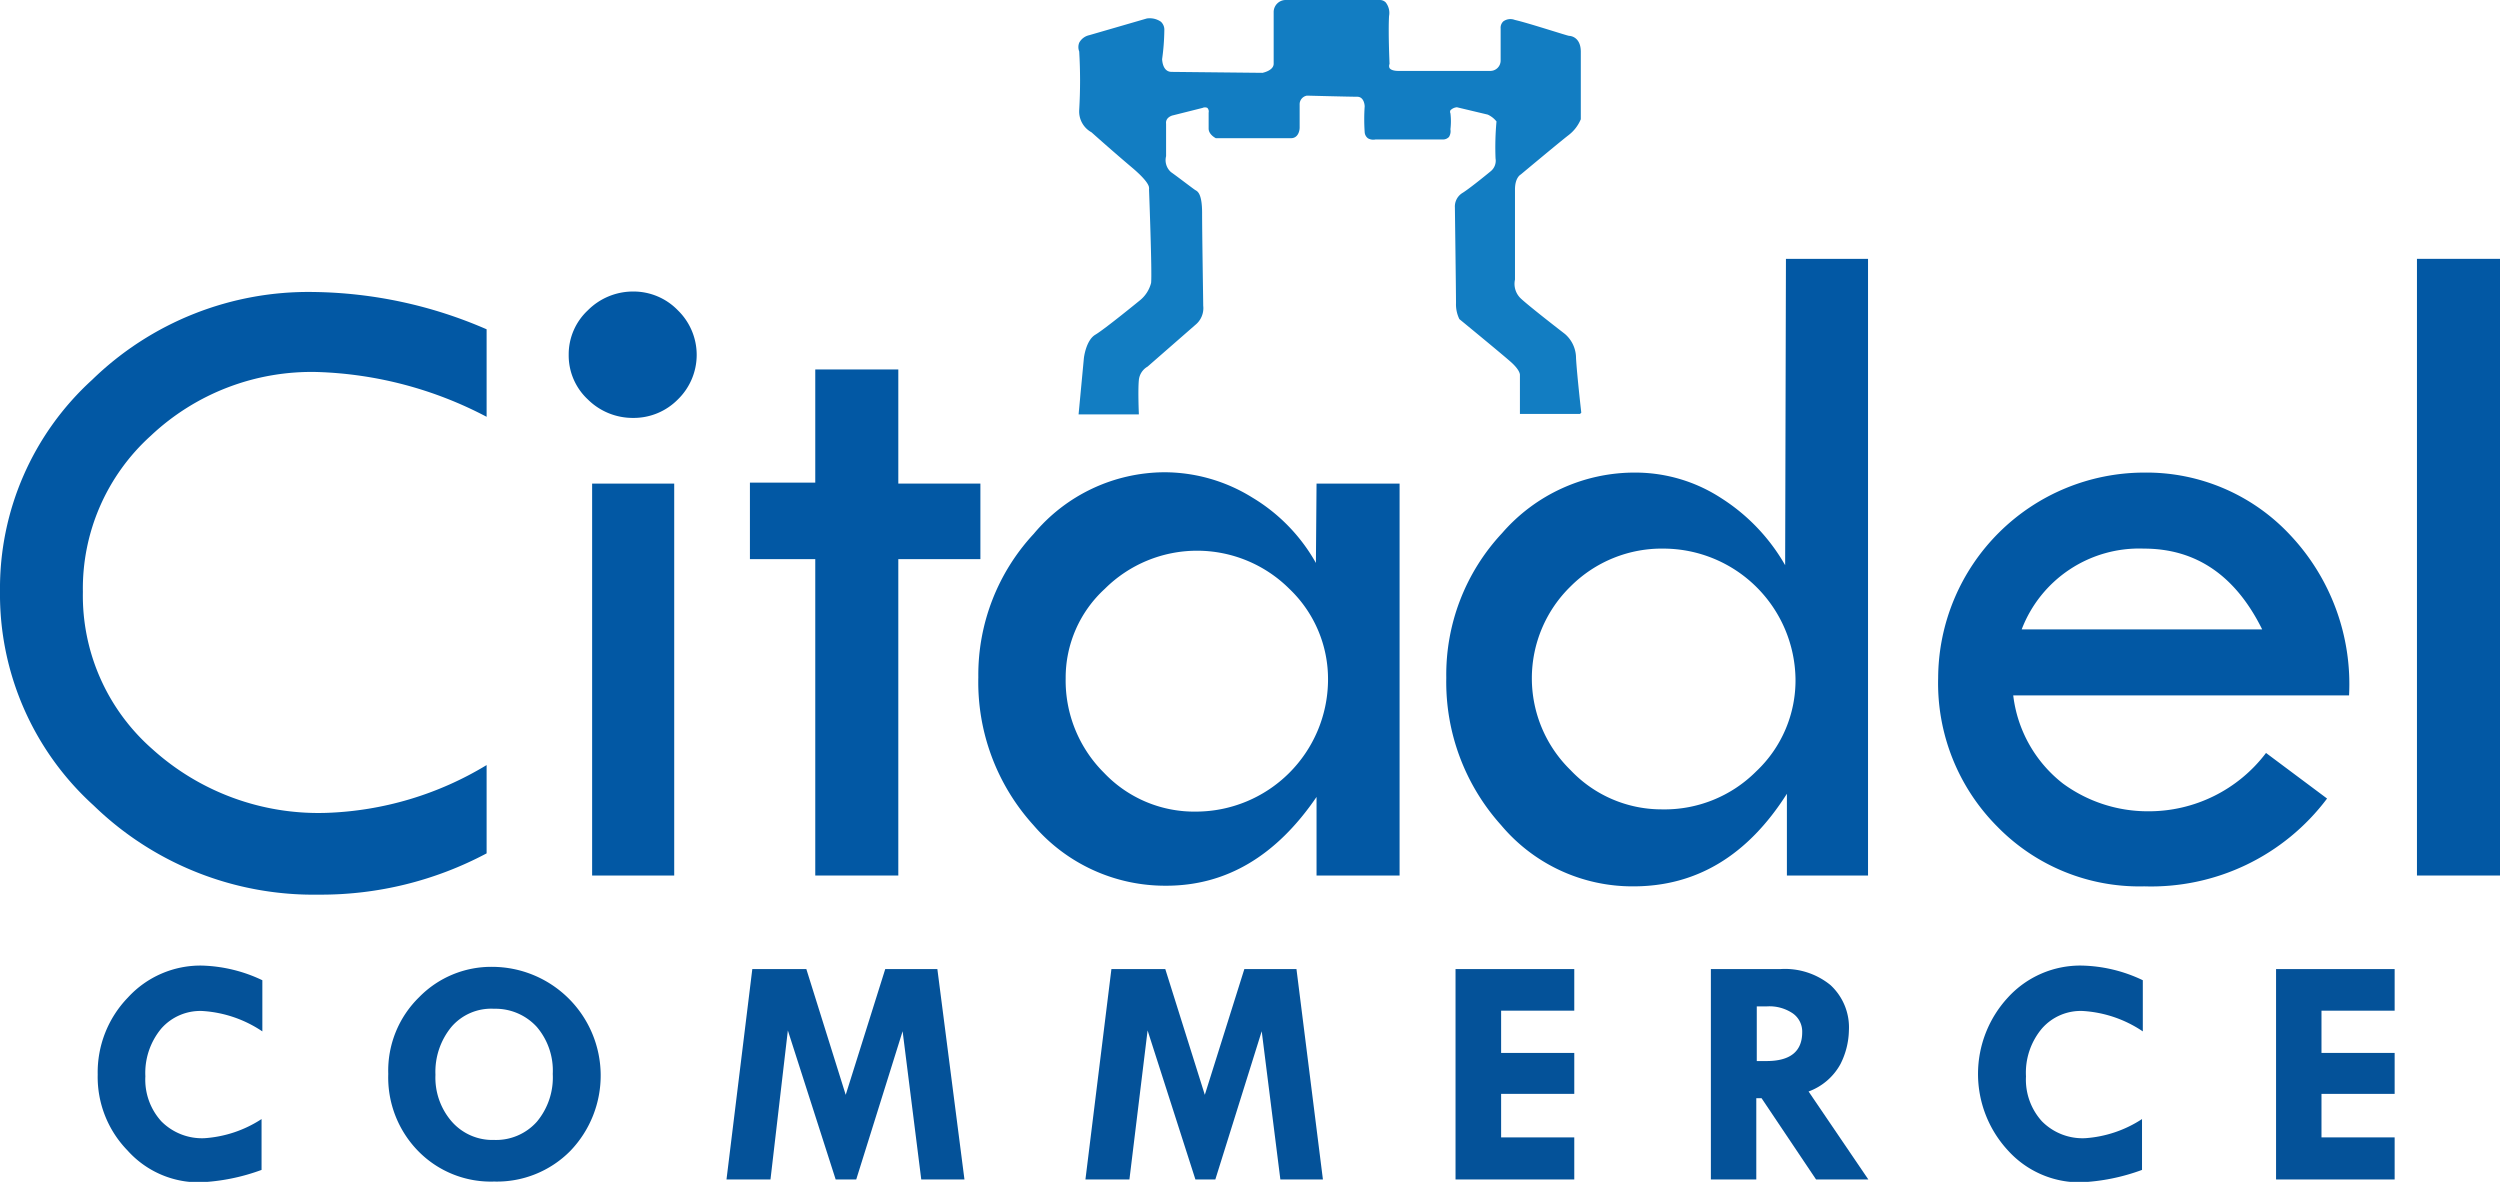 <svg xmlns="http://www.w3.org/2000/svg" viewBox="0 0 156.85 74.15"><defs><style>.cls-1{fill:#0258a4;}.cls-2{fill:#045299;}.cls-3{fill:#127dc2;}</style></defs><title>depositos_2_9</title><g id="Layer_2" data-name="Layer 2"><g id="Layer_1-2" data-name="Layer 1"><path class="cls-1" d="M30.53,20.66v5.49a24.39,24.39,0,0,0-10.61-2.81,14.7,14.7,0,0,0-10.46,4A12.91,12.91,0,0,0,5.2,37.14,12.8,12.8,0,0,0,9.56,47a15.53,15.53,0,0,0,10.89,4,20.7,20.7,0,0,0,10.08-3v5.54A22.1,22.1,0,0,1,20,56.13,19.8,19.8,0,0,1,5.88,50.54,17.88,17.88,0,0,1,0,37.08,17.69,17.69,0,0,1,5.78,23.83,19.45,19.45,0,0,1,19.7,18.32,28,28,0,0,1,30.53,20.66Z"/><path class="cls-1" d="M35.68,22.26a3.78,3.78,0,0,1,1.2-2.79,4,4,0,0,1,2.85-1.18,3.87,3.87,0,0,1,2.8,1.18,3.9,3.9,0,0,1,0,5.59,3.89,3.89,0,0,1-2.8,1.16,4,4,0,0,1-2.85-1.16A3.77,3.77,0,0,1,35.68,22.26Zm1.47,8.08H42.3V54.93H37.15Z"/><path class="cls-1" d="M51.15,23.18h5.21v7.16h5.15v4.74H56.36V54.93H51.15V35.08h-4.1v-4.8h4.1Z"/><path class="cls-1" d="M82.6,30.34h5.21V54.93H82.6V50q-3.8,5.57-9.43,5.57a10.88,10.88,0,0,1-8.34-3.81,13.35,13.35,0,0,1-3.45-9.27,13,13,0,0,1,3.48-9,10.74,10.74,0,0,1,8.19-3.86,10.46,10.46,0,0,1,5.51,1.58,11.13,11.13,0,0,1,4,4.11Zm.72,12.37a7.81,7.81,0,0,0-2.43-5.77,8.2,8.2,0,0,0-11.57,0,7.56,7.56,0,0,0-2.46,5.61,8.16,8.16,0,0,0,2.4,5.93,7.81,7.81,0,0,0,5.81,2.44,8.3,8.3,0,0,0,8.25-8.19Z"/><path class="cls-1" d="M112.05,16.24h5.15V54.93h-5.09V49.8q-3.69,5.82-9.65,5.81a10.75,10.75,0,0,1-8.28-3.84,13.42,13.42,0,0,1-3.44-9.24,13,13,0,0,1,3.5-9.08,11,11,0,0,1,8.37-3.8A9.87,9.87,0,0,1,108,31.26a12.07,12.07,0,0,1,4,4.2Zm.6,26.35a8.3,8.3,0,0,0-8.22-8.17,8.09,8.09,0,0,0-5.89,2.37,8.05,8.05,0,0,0,0,11.53,7.86,7.86,0,0,0,5.73,2.46,8.12,8.12,0,0,0,5.91-2.38A7.84,7.84,0,0,0,112.65,42.59Z"/><path class="cls-1" d="M147.38,43.63H126.31a8.24,8.24,0,0,0,3.12,5.53,9,9,0,0,0,5.32,1.74,9.22,9.22,0,0,0,7.42-3.66L146,50.1a13.8,13.8,0,0,1-11.47,5.51,12.45,12.45,0,0,1-9.22-3.75,12.74,12.74,0,0,1-3.71-9.33,12.94,12.94,0,0,1,12.93-12.88,12.32,12.32,0,0,1,9.13,3.89A13.64,13.64,0,0,1,147.38,43.63Zm-20.54-4.14h15.09q-2.51-5.07-7.42-5.07A7.89,7.89,0,0,0,126.84,39.49Z"/><path class="cls-1" d="M151.64,16.24h5.21V54.93h-5.21Z"/><path class="cls-2" d="M16.46,61.5v3.21a7.56,7.56,0,0,0-3.76-1.28,3.26,3.26,0,0,0-2.58,1.1,4.35,4.35,0,0,0-1,3,3.89,3.89,0,0,0,1,2.82,3.59,3.59,0,0,0,2.72,1.06,7.46,7.46,0,0,0,3.57-1.2v3.19a12.72,12.72,0,0,1-3.88.78,6,6,0,0,1-4.53-2,6.61,6.61,0,0,1-1.87-4.76,6.75,6.75,0,0,1,1.9-4.84,6.17,6.17,0,0,1,4.62-2A9.35,9.35,0,0,1,16.46,61.5Z"/><path class="cls-2" d="M24.36,67.38a6.44,6.44,0,0,1,1.94-4.82,6.32,6.32,0,0,1,4.6-1.9,6.82,6.82,0,0,1,4.88,11.55A6.47,6.47,0,0,1,31,74.13a6.37,6.37,0,0,1-4.76-1.91A6.6,6.6,0,0,1,24.36,67.38ZM31,63.29a3.29,3.29,0,0,0-2.68,1.14,4.44,4.44,0,0,0-1,3,4.2,4.2,0,0,0,1,2.91A3.39,3.39,0,0,0,31,71.52a3.43,3.43,0,0,0,2.68-1.14,4.33,4.33,0,0,0,1-3,4.22,4.22,0,0,0-1-2.95A3.51,3.51,0,0,0,31,63.29Z"/><path class="cls-2" d="M47.2,60.8h3.39l2.47,7.89,2.48-7.89h3.27L60.51,74H57.8L56.63,64.7,53.72,74H52.43l-3-9.35L48.34,74H45.58Z"/><path class="cls-2" d="M69.73,60.8h3.38l2.48,7.89,2.48-7.89h3.27L83,74H80.33L79.16,64.7,76.25,74H75l-3-9.35L70.86,74H68.1Z"/><path class="cls-2" d="M91.32,60.8h7.45v2.61H94.18v2.65h4.59v2.57H94.18v2.73h4.59V74H91.32Z"/><path class="cls-2" d="M107.34,60.8h4.36a4.52,4.52,0,0,1,3.14,1A3.61,3.61,0,0,1,116,64.66a4.87,4.87,0,0,1-.53,2.1,3.74,3.74,0,0,1-2,1.72L117.22,74h-3.28l-3.42-5.1h-.33V74h-2.85Zm2.88,2.34v3.43h.61c1.49,0,2.24-.6,2.24-1.81a1.39,1.39,0,0,0-.59-1.18,2.61,2.61,0,0,0-1.61-.44Z"/><path class="cls-2" d="M134.44,61.5v3.21a7.53,7.53,0,0,0-3.75-1.28,3.23,3.23,0,0,0-2.58,1.1,4.3,4.3,0,0,0-1,3,3.89,3.89,0,0,0,1,2.82,3.58,3.58,0,0,0,2.72,1.06,7.43,7.43,0,0,0,3.56-1.2v3.19a12.67,12.67,0,0,1-3.87.78,6.06,6.06,0,0,1-4.54-2,7.07,7.07,0,0,1,0-9.6,6.14,6.14,0,0,1,4.62-2A9.27,9.27,0,0,1,134.44,61.5Z"/><path class="cls-2" d="M142.8,60.8h7.44v2.61h-4.59v2.65h4.59v2.57h-4.59v2.73h4.59V74H142.8Z"/><path class="cls-3" d="M99.21,25.89s-.27-2.36-.33-3.42a2,2,0,0,0-.7-1.52S96,19.27,95.43,18.74a1.26,1.26,0,0,1-.38-1.2V11.89c0-.74.34-.93.36-.94h0s2.49-2.08,3-2.47a2.44,2.44,0,0,0,.77-1V3.25c0-.92-.63-1-.73-1s-2.57-.81-3.41-1a.76.76,0,0,0-.72.09.55.55,0,0,0-.17.45v2a.65.65,0,0,1-.67.66H87.75c-.29,0-.49-.06-.57-.18a.32.32,0,0,1,0-.26h0V4S87.09,2,87.15,1a1.06,1.06,0,0,0-.22-.86A.53.53,0,0,0,86.55,0c-.22,0-5.24-.07-5.91,0a.76.76,0,0,0-.73.74V4c0,.44-.71.57-.7.57l-5.7-.06c-.59,0-.59-.77-.6-.79a14.11,14.11,0,0,0,.14-1.82.67.67,0,0,0-.22-.54,1.23,1.23,0,0,0-.88-.2L68.33,2.21a.94.94,0,0,0-.62.47.75.75,0,0,0,0,.55,31.37,31.37,0,0,1,0,3.66,1.49,1.49,0,0,0,.77,1.41c.09.08,1.33,1.19,2.61,2.27.84.72,1,1.07,1,1.21a.25.25,0,0,1,0,.09h0l0,0v0c0,.05.2,5.29.13,5.88a2.06,2.06,0,0,1-.71,1.1S69.31,20.65,68.72,21,68,22.46,68,22.5L67.67,26h3.78v-.08s-.06-1.41,0-2.06A1.1,1.1,0,0,1,72,23h0l3-2.62a1.35,1.35,0,0,0,.49-1.2c0-.2-.07-4.58-.07-5.82S75.12,12,75,11.93s-1.09-.82-1.53-1.13a1,1,0,0,1-.31-1V7.76c-.05-.4.4-.52.42-.52l1.87-.47a.35.35,0,0,1,.3,0,.33.33,0,0,1,.08.3v1c0,.37.43.59.45.6H81c.43,0,.54-.44.54-.67V6.57A.55.55,0,0,1,82,6s2.69.07,3.15.07.47.6.47.6a11.84,11.84,0,0,0,0,1.62.52.52,0,0,0,.21.39.68.68,0,0,0,.47.07h4.21a.51.51,0,0,0,.4-.16A.7.7,0,0,0,91,8.11a4.13,4.13,0,0,0,0-1,.22.22,0,0,1,0-.19.64.64,0,0,1,.41-.19l1.93.46a1.49,1.49,0,0,1,.55.43,18,18,0,0,0-.06,2.32.85.85,0,0,1-.31.81s-1.21,1-1.74,1.34a1,1,0,0,0-.5.93c0,.05.07,5.3.07,6a2.11,2.11,0,0,0,.21,1v0s2.62,2.15,3.22,2.68.58.81.58.82l0,2.45h3.77Z"/></g></g></svg>